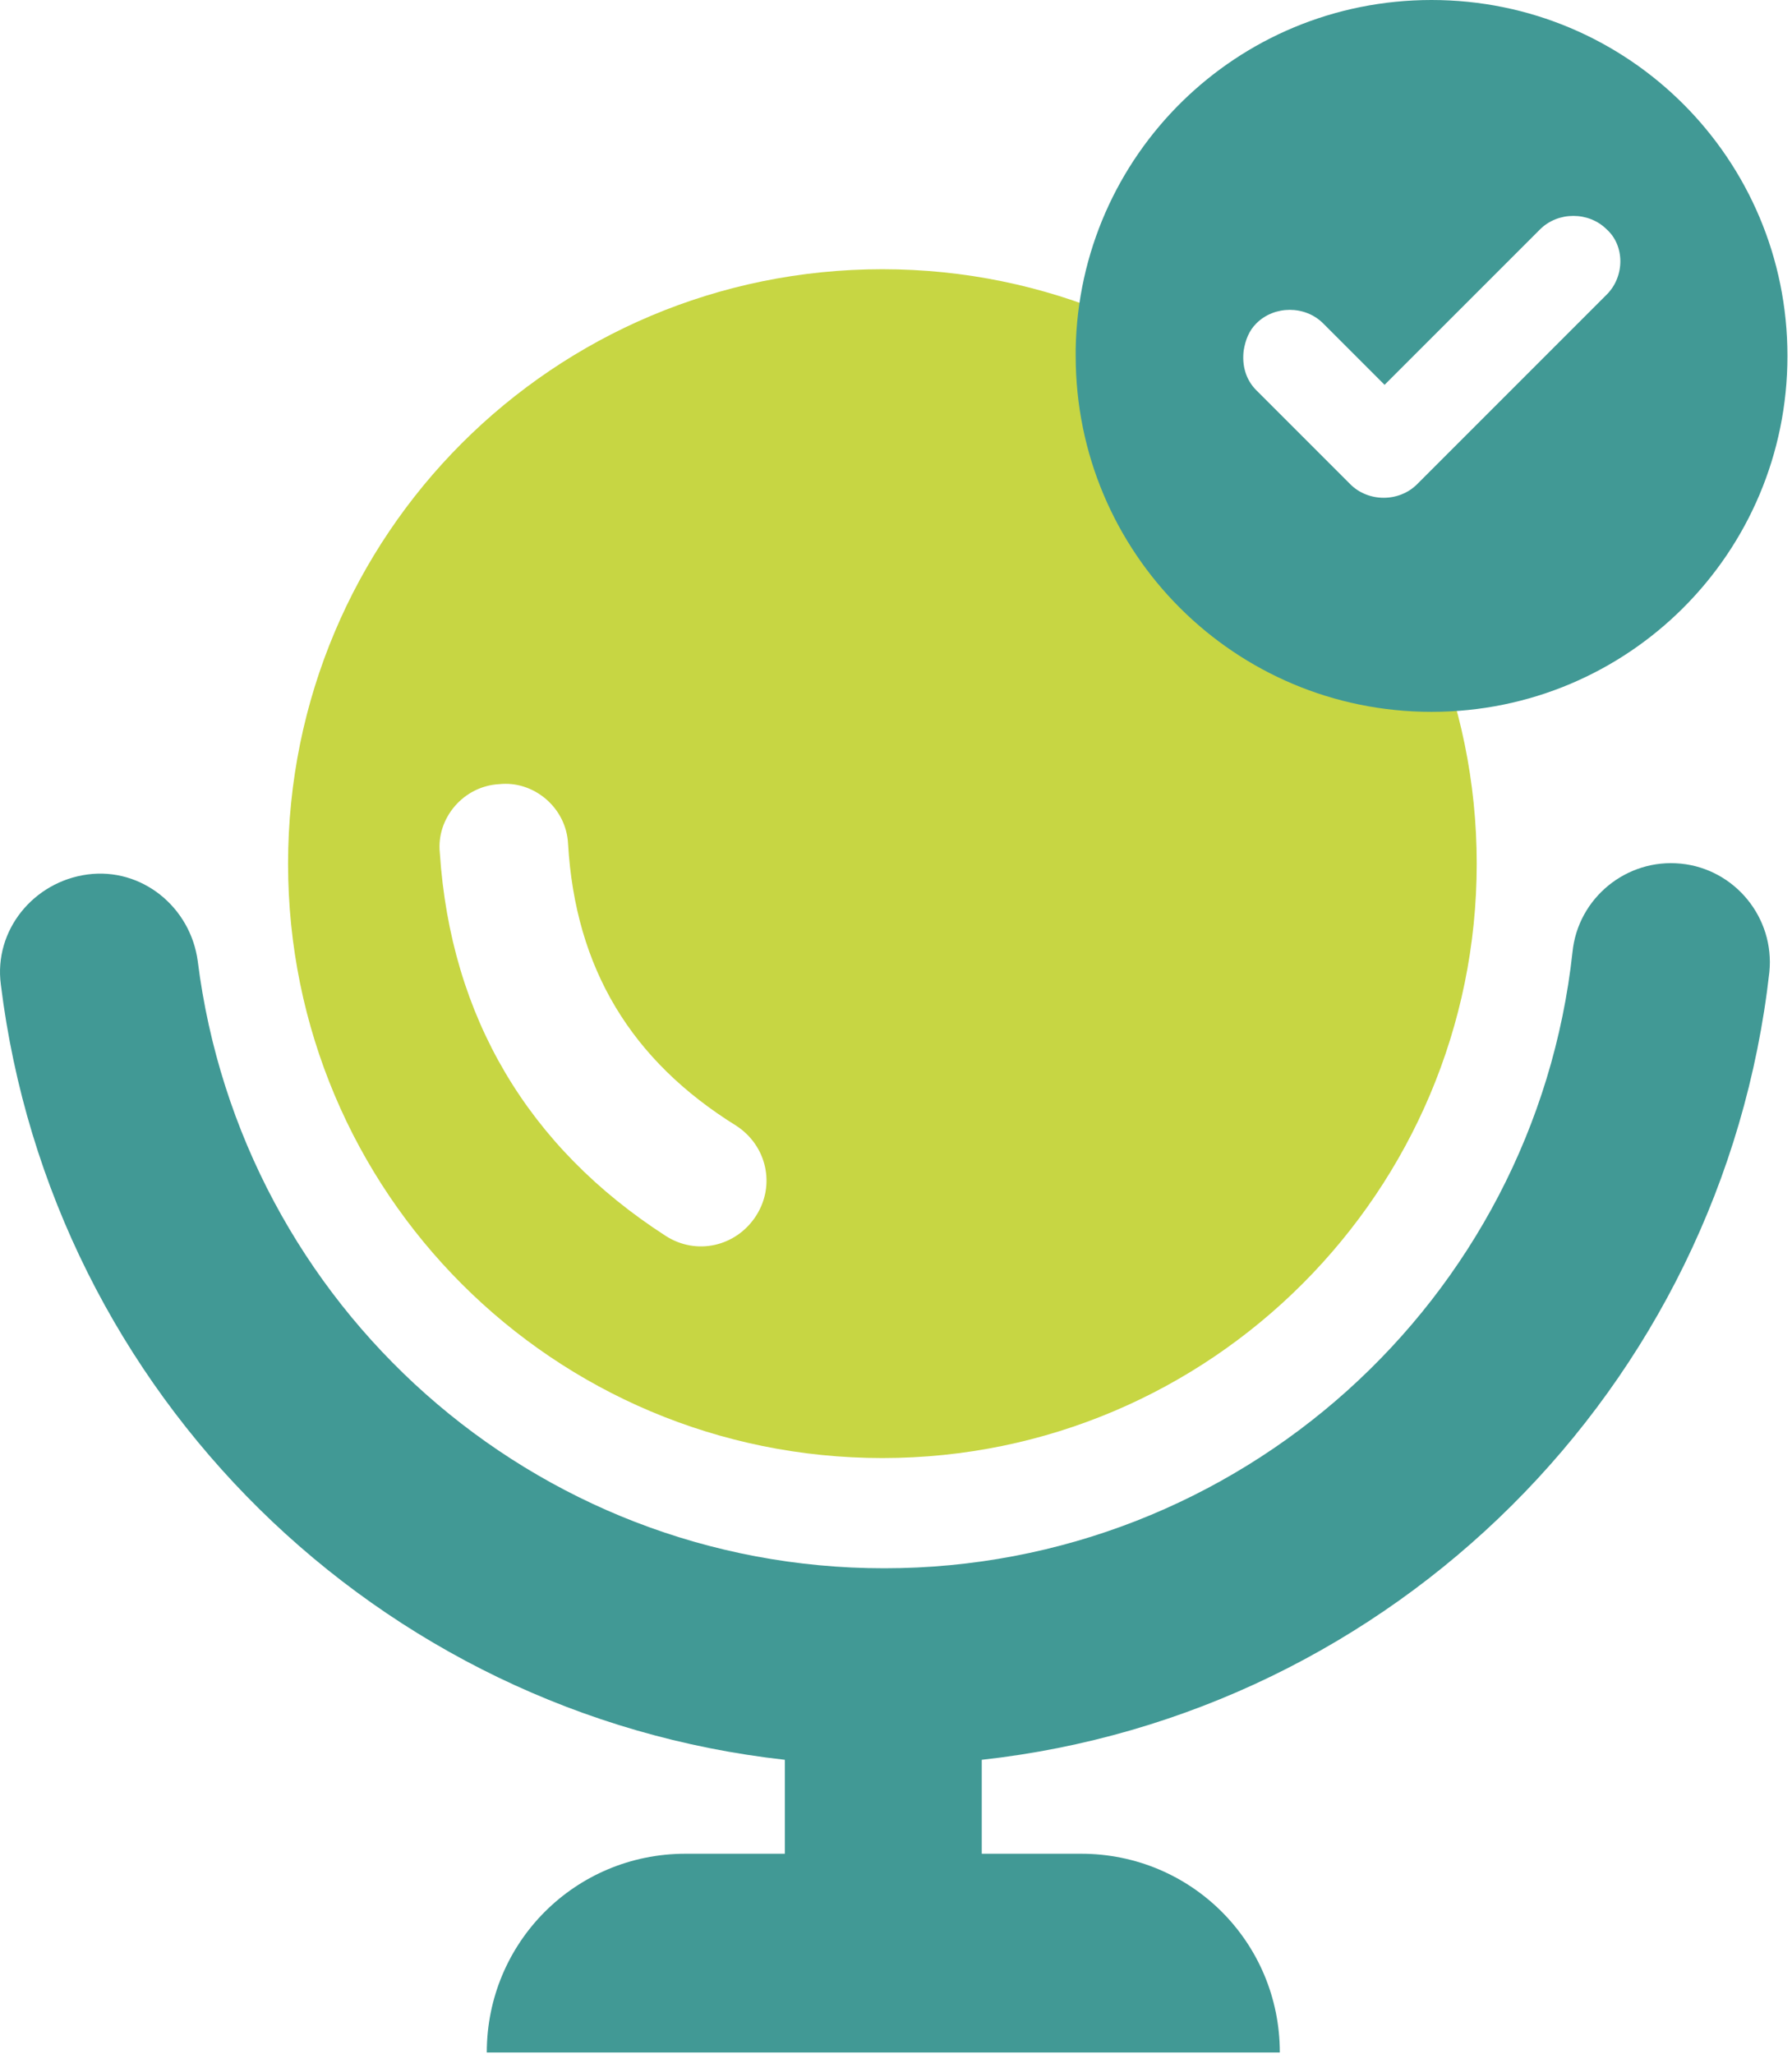 <svg width="48" height="55" viewBox="0 0 48 55" fill="none" xmlns="http://www.w3.org/2000/svg">
<path d="M26.297 47.129V49.645H28.958C31.91 49.645 34.281 52.016 34.281 54.968H13.039C13.039 52.016 15.41 49.645 18.361 49.645H21.023V47.129C10.136 45.919 1.378 37.355 0.023 26.371C-0.171 24.919 0.894 23.613 2.345 23.419C3.797 23.226 5.103 24.29 5.297 25.742C6.458 34.984 14.297 42 23.684 42C33.168 42 41.103 34.839 42.12 25.5C42.265 24.048 43.571 22.984 45.023 23.129C46.474 23.274 47.539 24.581 47.394 26.032C46.136 37.21 37.281 45.919 26.297 47.129Z" fill="#419995"/>
<path d="M23.636 39.048C14.829 39.048 7.716 31.936 7.716 23.129C7.716 14.323 14.829 7.21 23.636 7.21C32.442 7.21 39.555 14.371 39.555 23.129C39.555 31.887 32.442 39.048 23.636 39.048ZM15.216 22.597C15.168 21.629 14.297 20.903 13.378 21C12.41 21.048 11.684 21.919 11.781 22.839C12.071 27.242 14.152 30.726 17.829 33.097C18.652 33.629 19.716 33.387 20.249 32.565C20.781 31.742 20.539 30.677 19.716 30.145C16.91 28.403 15.41 25.936 15.216 22.597Z" fill="#C7D643"/>
<path fill-rule="evenodd" clip-rule="evenodd" d="M38.345 0C33.12 0 28.91 4.161 28.813 9.339C28.813 9.387 28.813 9.484 28.813 9.532C28.813 14.806 33.071 19.064 38.345 19.064C43.62 19.064 47.878 14.806 47.878 9.532C47.878 4.258 43.62 0 38.345 0ZM43.039 7.887L37.958 12.968C37.474 13.452 36.652 13.452 36.168 12.968L33.652 10.452C33.361 10.161 33.265 9.774 33.313 9.387C33.361 9.097 33.458 8.855 33.652 8.661C34.136 8.177 34.958 8.177 35.442 8.661L37.087 10.306L41.249 6.145C41.732 5.661 42.555 5.661 43.039 6.145C43.523 6.581 43.523 7.403 43.039 7.887Z" fill="#419995"/>
</svg>
